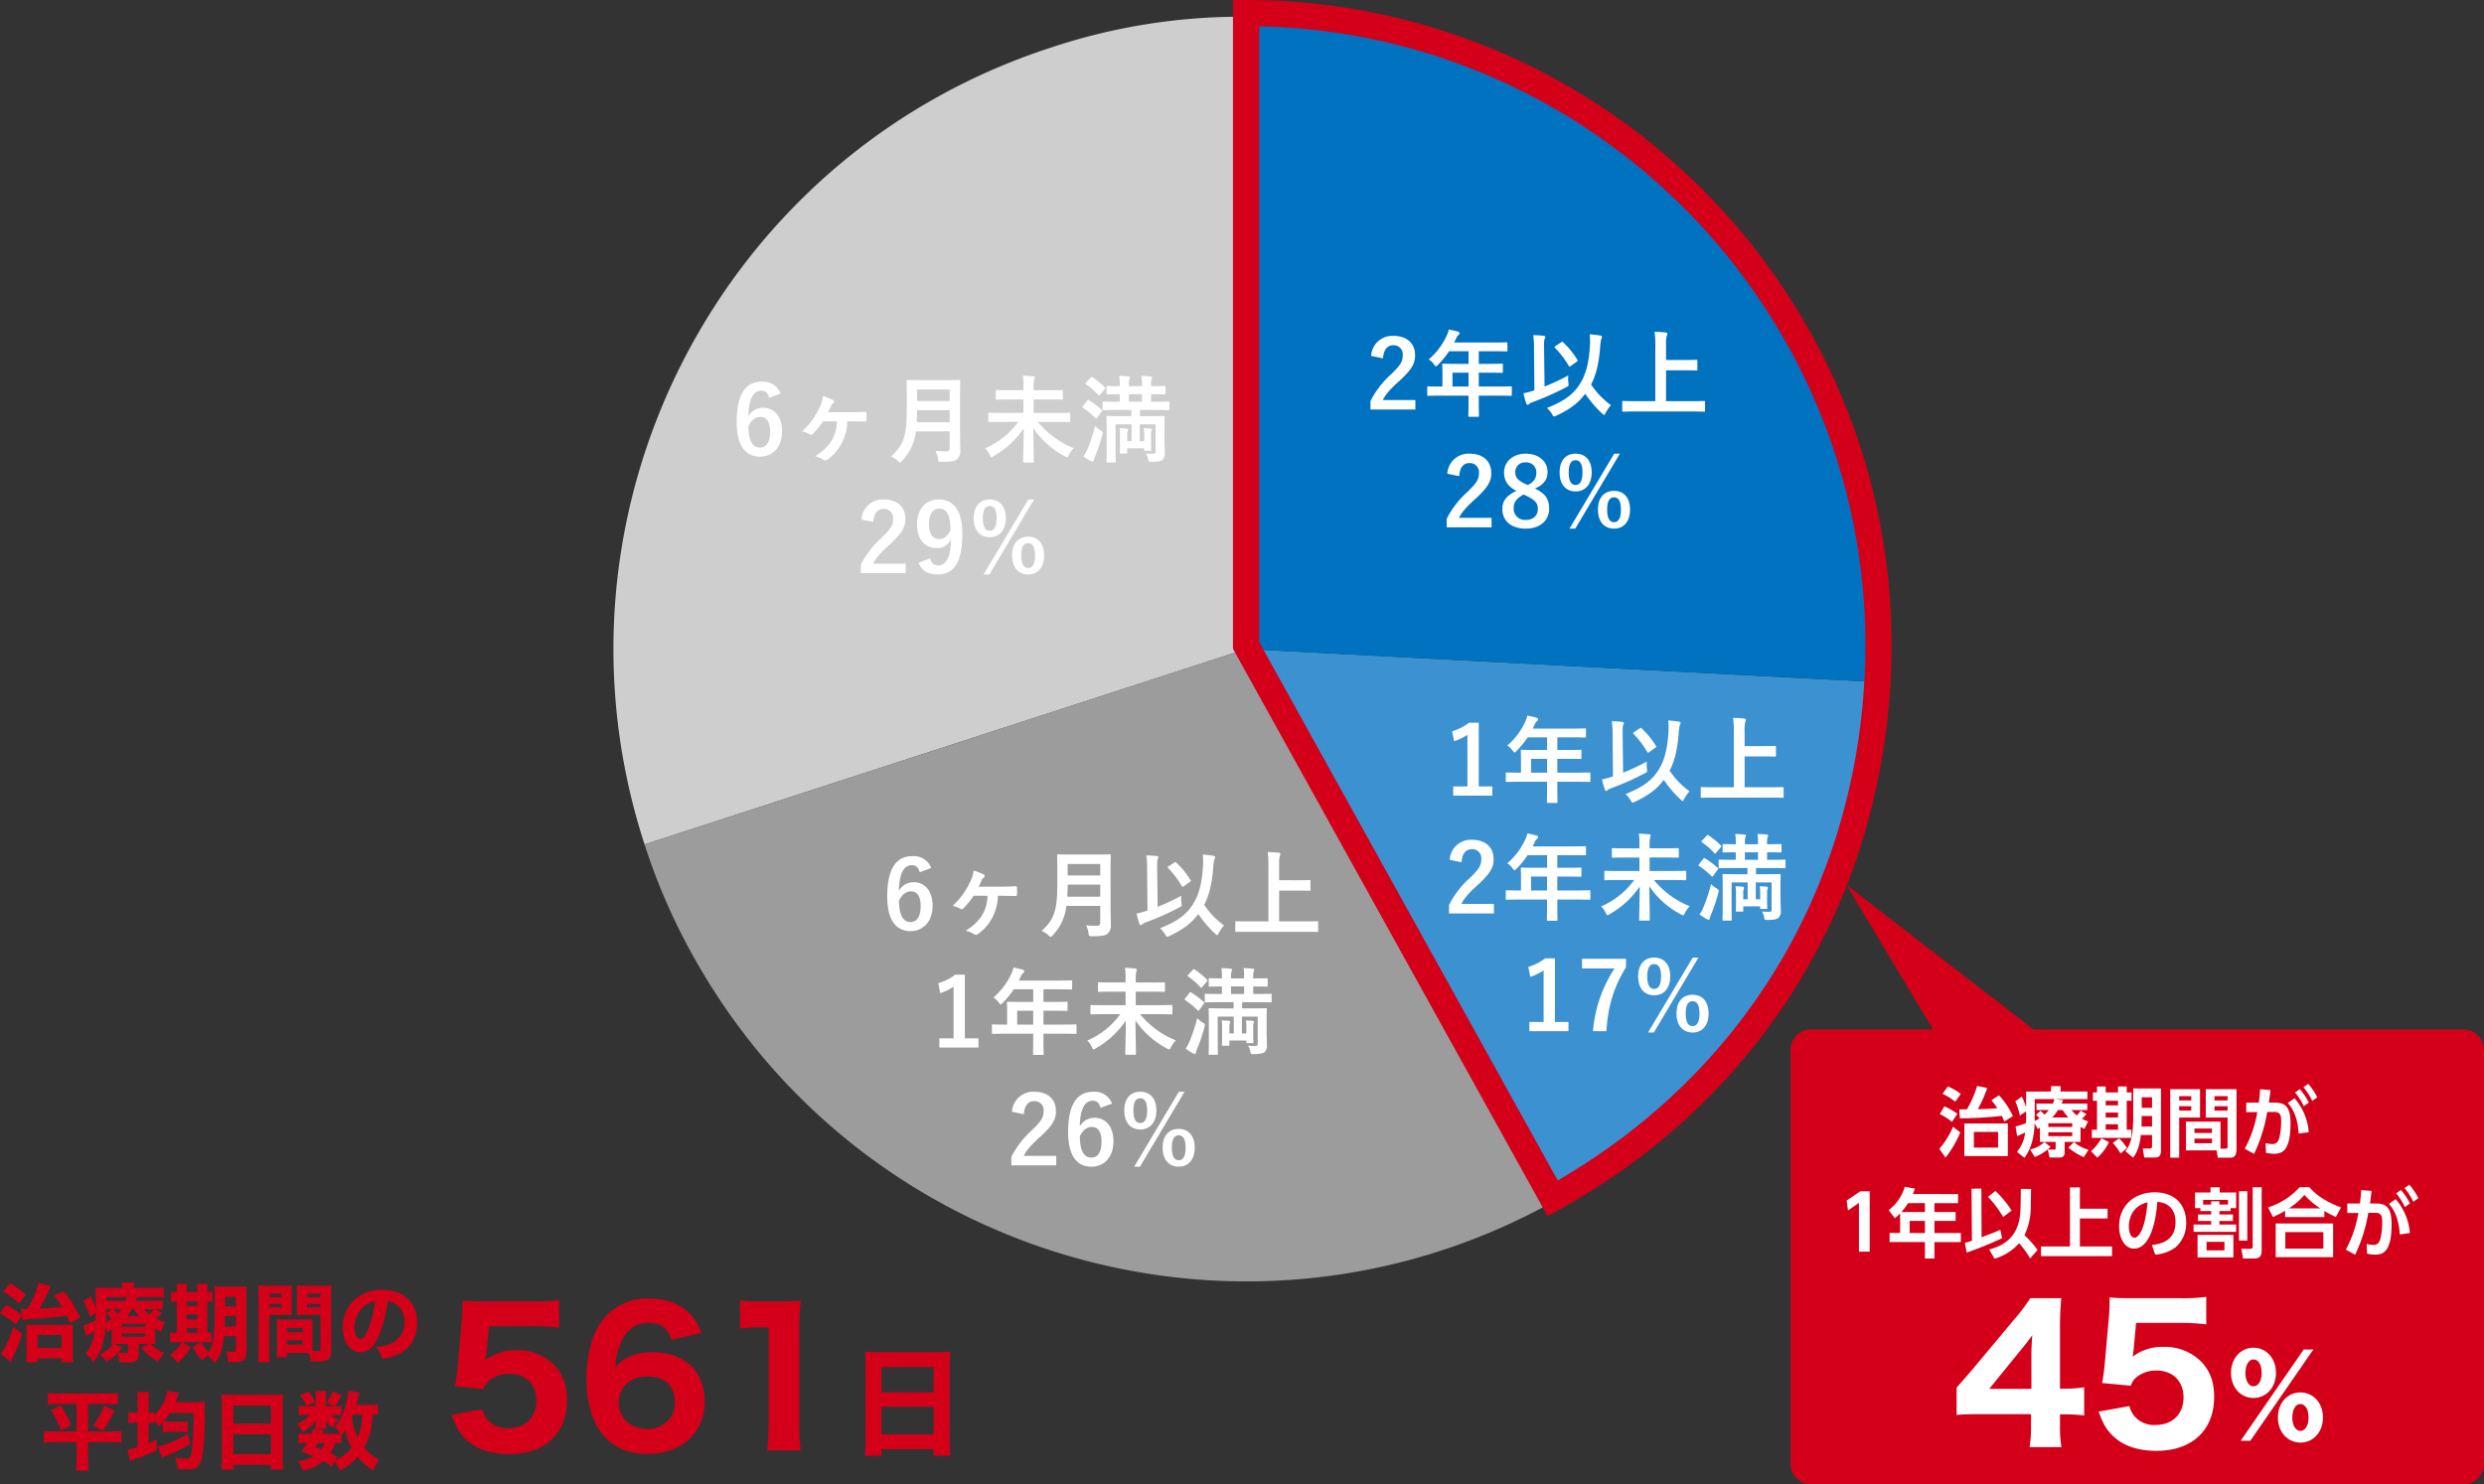 <svg xmlns="http://www.w3.org/2000/svg" width="758.93" height="453.597" viewBox="0 0 758.93 453.597"><rect x="0" y="0" width="758.93" height="453.597" fill="#333333" stroke="none"/><g transform="translate(-7827.936 -16159.905)"><g transform="translate(8015.354 16165.024)"><path d="M299.048,385.485,115.273,445.2C82.3,343.7,137.839,234.681,239.336,201.7a183.683,183.683,0,0,1,59.712-9.457Z" transform="translate(-105.764 -192.245)" fill="#cecece"/></g><g transform="translate(8024.863 16358.265)"><path d="M294.475,292.554l93.681,169c-93.34,51.737-210.947,18.012-262.686-75.326a186.741,186.741,0,0,1-14.77-33.965Z" transform="translate(-110.7 -292.554)" fill="#9c9c9c"/></g><g transform="translate(8208.638 16358.265)"><path d="M206.1,292.554l192.966,10.11c-3.574,68.208-39.55,125.779-99.285,158.893Z" transform="translate(-206.096 -292.554)" fill="#3c91d0"/></g><g transform="translate(8208.638 16165.024)"><path d="M206.1,385.485V192.245c106.717,0,193.23,86.515,193.23,193.24,0,4.267-.04,5.847-.264,10.11Z" transform="translate(-206.096 -192.245)" fill="#0072bf"/></g><path d="M6.236,183.14A6.236,6.236,0,0,1,0,176.9V50.4a6.236,6.236,0,0,1,6.236-6.236h37.3L17.073,0,74.261,44.165H205.63a6.236,6.236,0,0,1,6.236,6.236V176.9a6.236,6.236,0,0,1-6.236,6.236Z" transform="translate(8375 16430.361)" fill="#d40019"/><path d="M316.047,381.09a25.959,25.959,0,0,0,4.2-6.746l2.2,1.73a32.286,32.286,0,0,1-4.506,7.694Zm3.859-8.249a18.619,18.619,0,0,0-3.7-2.381l1.394-2.36a21.813,21.813,0,0,1,3.972,2.264Zm1.015-6.147a17.8,17.8,0,0,0-3.882-2.425l1.6-2.264a17.867,17.867,0,0,1,3.949,2.287Zm13.356-1.986a24.2,24.2,0,0,1,4.25,6.377l-2.61,1.641c-.231-.53-.37-.853-.786-1.711a120.439,120.439,0,0,1-12.8.74l-.185-2.726c.462,0,.668,0,2.356-.025a34.783,34.783,0,0,0,3.1-7.138l3.075.624a36.488,36.488,0,0,1-2.888,6.469c3.05-.069,3.926-.118,5.984-.279a24.563,24.563,0,0,0-1.8-2.447Zm2.7,18.6H323.7V373.35H336.98Zm-2.977-7.4h-7.4v4.807H334Z" transform="translate(8104.406 16129.924)" fill="#fff"/><path d="M335.627,374.564c-.162.116-.349.185-.672.416l-.946-1.709c-.092,2.264-.347,6.793-3.119,10.534l-2.29-1.825a11.063,11.063,0,0,0,2.5-5.939,21.493,21.493,0,0,1-2.448,1.11l-.462-2.934a29.863,29.863,0,0,0,3.165-.994c.046-.784.046-1.431.046-2.287V369.6l-1.919,1.293a20.109,20.109,0,0,0-1.385-4.344l1.963-1.453a16.913,16.913,0,0,1,1.341,3.3v-4.853H339V361.9h2.932v1.641h8.2v2.31h-9.8l2.358.324c-.21.532-.3.742-.441,1.04h7.835V369.2h-4.806a8.97,8.97,0,0,0,1.639,1.641,10.633,10.633,0,0,0,1.156-1.456l1.757,1.038a19.2,19.2,0,0,1-1.341,1.456,7.942,7.942,0,0,0,1.871.763l-1.154,2.312c-.486-.233-.626-.3-1.179-.6v4.575h-4.851v3.26c0,1.524-1.2,1.524-1.711,1.524h-2.888l-.555-2.427h1.986c.393,0,.416-.091.416-.391V378.93h-4.8Zm3.234,5.914a14.788,14.788,0,0,1-4.83,3.075l-1.41-2.289a9.286,9.286,0,0,0,4.392-2.31Zm-3.073-11.021a9.62,9.62,0,0,1,1.225,1.133,10.892,10.892,0,0,0,1.316-1.385h-3.766v-1.988h5.015a9.369,9.369,0,0,0,.485-1.364h-6.032v6.7a12.785,12.785,0,0,0,1.478-.832,8.964,8.964,0,0,0-1.085-1.038Zm2.4,3.766v1.133h7.3v-1.133Zm0,2.774v1.177h7.3V376Zm6.145-4.529a12.629,12.629,0,0,1-1.757-2.264h-1.431a17.372,17.372,0,0,1-1.757,2.264Zm4.691,12.129a18.874,18.874,0,0,1-4.714-2.932l1.732-1.687a11,11,0,0,0,4.437,2.356Z" transform="translate(8115.567 16129.957)" fill="#fff"/><path d="M345.583,378.953a14.23,14.23,0,0,1-3.558,4.76l-1.919-1.986a15.129,15.129,0,0,0,3.167-3.928Zm-3.651-17h2.659v1.824h3.766V361.95h2.657v1.824h1.478v2.543h-1.478v8.848h1.431v2.495H340.36v-2.495h1.572v-8.848h-1.248v-2.543h1.248Zm2.659,4.367v1.408h3.766V366.32Zm0,3.6v1.5h3.766v-1.5Zm0,3.581v1.664h3.766V373.5Zm4.065,4.321a13.668,13.668,0,0,1,2.427,2.934l-1.942,1.688a18.666,18.666,0,0,0-2.381-3.258Zm12.822-15.271V381.7c0,1.894-1.2,1.965-2.079,1.965h-3.026l-.462-2.751h2.125c.624,0,.717-.324.717-.761v-3.375H355.31c-.391,4.392-1.824,6.217-2.356,6.908l-2.335-1.94c1.664-2.312,2.381-4.5,2.381-11.021v-8.178Zm-5.889,8.434c-.025,1.221-.025,1.847-.048,3.209h3.211v-3.209Zm0-5.731v3.211h3.163v-3.211Z" transform="translate(8126.695 16130.002)" fill="#fff"/><path d="M352.67,362.382h9.1v8.665H355.4v12.266h-2.73Zm2.728,2.125v1.318h3.7v-1.318Zm0,3.073v1.341h3.7V367.58Zm12.636,12.984h1.574c.553,0,.578-.345.578-.669v-8.848h-6.654v-8.665h9.38V381c0,.83-.231,2.31-1.757,2.31H367.2l-.37-2.239h-9.357v-8.783H368.03Zm-7.97-6.168v1.362h5.361V374.4Zm0,3.075V378.9h5.361v-1.43Zm6.122-12.963v1.318h4v-1.318Zm0,3.073v1.341h4V367.58Z" transform="translate(8138.335 16130.401)" fill="#fff"/><path d="M364.49,381.378a36.677,36.677,0,0,0,3.836-11.206l-3.394.023v-2.911h3.859c.16-1.179.252-2.009.391-4.113l3.188.254c-.139,1.085-.3,2.4-.509,3.859h1.847c3.329,0,4.76,1.5,4.76,6.352,0,8.413-2.633,9.266-4.966,9.266a11.4,11.4,0,0,1-2.52-.279l-.137-2.978a10.018,10.018,0,0,0,2.032.3c1.154,0,1.826-.578,2.173-1.9a21.292,21.292,0,0,0,.555-4.945c0-1.616-.025-3-2.2-2.98l-2.055.023a48.05,48.05,0,0,1-4.021,12.8Zm16.475-4.645c-.37-6.055-2.541-8.457-3.329-9.334l2.057-1.456a17.747,17.747,0,0,1,4.344,10.374Zm.347-13.585a19.9,19.9,0,0,1,2.747,4.113l-1.545,1.108a18.017,18.017,0,0,0-2.658-4.182Zm2.564-1.618a20.482,20.482,0,0,1,2.772,4.113l-1.549,1.11a18.486,18.486,0,0,0-2.68-4.184Z" transform="translate(8149.285 16129.612)" fill="#fff"/><path d="M305.505,378.585h2.888v18.438h-3.281V382.1l-3.352,2.333-.414-3.026Z" transform="translate(8090.786 16145.412)" fill="#fff"/><path d="M329.218,380.094v2.772h-7.211v2.728h6.471v2.7h-6.471v3.7h8.064v2.774h-8.064V399.8H319.1v-5.034H308.306v-2.774h3.211v-5.985a16.953,16.953,0,0,1-1.593,1.478l-1.919-2.493a13.7,13.7,0,0,0,4.945-7.139l3.073.576c-.208.6-.324.95-.624,1.664Zm-15.273,2.772a19.841,19.841,0,0,1-2.034,2.728H319.1v-2.728ZM319.1,388.3h-4.668V392H319.1Z" transform="translate(8096.956 16144.735)" fill="#fff"/><path d="M320.1,394.754c.6-.162.948-.252,2.15-.647l-.116-15.92,3-.044.069,14.88c3.9-1.478,4.344-1.639,5.729-2.287l.532,2.585a114.569,114.569,0,0,1-10.811,4.39Zm9.334-15.874a32.1,32.1,0,0,1,4.947,5.985l-2.589,1.963a34.466,34.466,0,0,0-4.621-6.168Zm10.792,4.552a20.007,20.007,0,0,1-1.919,8.966,32.538,32.538,0,0,1,4,4.5l-2.289,2.61a27.157,27.157,0,0,0-3.35-4.666,15.885,15.885,0,0,1-7.507,4.735l-1.641-2.816c9.336-2.335,9.542-9.634,9.611-13.68l.069-4.828,3.121.023Z" transform="translate(8108.162 16145.003)" fill="#fff"/><path d="M344.051,377.962v6.517h8.455v2.98h-8.455v8.548h9.819v2.957h-21.7v-2.957h8.85V377.962Z" transform="translate(8119.346 16144.836)" fill="#fff"/><path d="M354.586,394.823c2.909-.279,7.209-1.387,7.209-7,0-3.6-1.942-5.914-5.569-6.167-.393,6.3-2.335,14.279-7.093,14.279-2.934,0-4.573-3.3-4.573-6.771,0-6.654,4.988-10.42,10.836-10.42,6.883,0,9.655,4.483,9.655,9.218a9.616,9.616,0,0,1-3.188,7.534,11.633,11.633,0,0,1-6.284,2.287Zm-7.049-5.591c0,1.085.347,3.371,1.734,3.371,1.225,0,3.258-2.424,3.974-10.788C349.708,382.577,347.537,385.42,347.537,389.232Z" transform="translate(8130.82 16145.558)" fill="#fff"/><path d="M367.664,385.216H364.27v1.038h4.13v1.988h-4.134v1.087h5.105v2.242h-13v-2.242h5.359v-1.087h-4v-1.988h4v-1.038h-3.281v-.9h-1.618v-4.781h4.716v-1.6h2.818v1.6h5.013v4.781h-1.711Zm.879,7.276v6.885H357.59v-6.885ZM366.9,383.23V381.8h-7.6v1.435h2.425v-.994h2.543v.994Zm-1.086,11.389h-5.475v2.61h5.475Zm6.978-15.458v15.067h-2.541V379.161Zm4.39,17.954c0,1.339-.185,2.608-2.289,2.608H371.5l-.555-2.98h2.816c.578,0,.672-.206.672-.692V377.938h2.749Z" transform="translate(8141.76 16144.813)" fill="#fff"/><path d="M388.9,387.028a29.654,29.654,0,0,1-3.512-1.847v1.871H373.4v-1.917a29.283,29.283,0,0,1-3.7,1.894l-1.526-2.911a22.2,22.2,0,0,0,9.68-6.192h2.957c1.431,1.618,3.766,3.951,9.682,6.192Zm-.832,1.988V399.3H370.531V389.017Zm-2.98,2.633H373.465v5.038h11.622Zm-.9-7.232a23.789,23.789,0,0,1-4.9-4.136,20.7,20.7,0,0,1-4.781,4.136Z" transform="translate(8152.699 16144.803)" fill="#fff"/><path d="M380.522,397.378a36.745,36.745,0,0,0,3.837-11.206l-3.4.023v-2.911h3.859c.162-1.179.254-2.009.391-4.113l3.188.254c-.139,1.085-.3,2.4-.507,3.859h1.847c3.327,0,4.758,1.5,4.758,6.351,0,8.413-2.633,9.266-4.966,9.266a11.383,11.383,0,0,1-2.518-.279l-.139-2.978a10.018,10.018,0,0,0,2.032.3c1.156,0,1.826-.578,2.173-1.9a21.181,21.181,0,0,0,.553-4.945c0-1.616-.023-3-2.194-2.98l-2.056.023a48.049,48.049,0,0,1-4.021,12.8ZM397,392.734c-.37-6.055-2.541-8.457-3.327-9.334l2.056-1.456a17.747,17.747,0,0,1,4.344,10.374Zm.347-13.585a19.912,19.912,0,0,1,2.749,4.113l-1.547,1.108a17.951,17.951,0,0,0-2.659-4.182Zm2.564-1.618a20.476,20.476,0,0,1,2.772,4.113l-1.547,1.11a18.5,18.5,0,0,0-2.682-4.184Z" transform="translate(8164.138 16144.436)" fill="#fff"/><path d="M202.1,187.664h4c108.749,0,197.226,88.481,197.23,197.238,0,4.355-.042,5.968-.269,10.319-3.636,69.383-40.573,128.5-101.34,162.183l-3.5,1.939L202.1,385.94Zm99.221,360.769c56.229-32.625,90.332-88.4,93.75-153.63.218-4.174.258-5.722.258-9.9,0-103.009-82.732-187.059-185.23-189.2V383.871Z" transform="translate(8002.543 15972.241)" fill="#d40019"/><path d="M-47.517-15.573c.174-2.639,1.305-4,3.132-4a2.762,2.762,0,0,1,2.9,3.074c0,1.827-.638,2.987-3.538,5.771a28.005,28.005,0,0,0-6.322,8.207V.058h13.717v-2.9h-9.947c.9-1.8,2.349-3.422,5.394-6.148,3.393-3.161,4.466-5.017,4.466-7.482,0-3.828-2.639-5.974-6.612-5.974a6.482,6.482,0,0,0-6.815,6.119Zm26.129,11.4v1.421c0,3.045-.058,4.553-.058,4.727,0,.29.029.319.348.319h2.581c.29,0,.319-.029.319-.319,0-.145-.058-1.682-.058-4.727V-4.176h6.148c2.552,0,3.451.058,3.625.058.29,0,.319-.029.319-.319V-6.728c0-.261-.029-.29-.319-.29-.174,0-1.073.058-3.625.058h-6.148v-4.234h3.1c2.842,0,3.8.058,3.973.058.261,0,.29-.029.29-.319V-13.63c0-.29-.029-.319-.29-.319-.174,0-1.131.058-3.973.058h-3.1v-3.857h4.466c2.813,0,3.8.058,3.973.058.29,0,.319-.029.319-.319v-2.146c0-.29-.029-.319-.319-.319-.174,0-1.16.058-3.973.058H-25.766l.58-1.247a2.829,2.829,0,0,1,.725-1.044c.2-.2.348-.319.348-.551s-.174-.377-.522-.493c-.783-.232-1.74-.435-2.784-.638a9.3,9.3,0,0,1-.754,2.117,21.324,21.324,0,0,1-5.365,7.018,5.81,5.81,0,0,1,1.624,1.566c.29.377.435.551.58.551s.319-.145.609-.464a26.56,26.56,0,0,0,3.393-4.147h5.945v3.857H-25.1c-2.813,0-3.8-.058-3.973-.058-.319,0-.348.029-.348.319,0,.174.058.957.058,2.61v4.06h-.7c-2.552,0-3.451-.058-3.625-.058-.29,0-.319.029-.319.29v2.291c0,.29.029.319.319.319.174,0,1.073-.058,3.625-.058Zm-4.9-2.784v-4.234h4.9V-6.96ZM2.566-.406A7.09,7.09,0,0,1,4.132,1.508c.29.493.377.667.609.667a2.316,2.316,0,0,0,.7-.232c4.408-2.059,6.9-4.089,8.816-6.7a35.259,35.259,0,0,0,5.162,6.032c.319.29.493.435.609.435.145,0,.261-.2.464-.609a14.284,14.284,0,0,1,1.624-2.378A24.317,24.317,0,0,1,16.052-7.6c1.421-2.581,2.378-6.293,2.755-11.194a14.413,14.413,0,0,1,.348-2.639,1.649,1.649,0,0,0,.232-.7c0-.232-.145-.348-.435-.406-.87-.145-2.088-.29-3.335-.377a19.1,19.1,0,0,1,.029,4.118c-.29,4.727-1.276,8.236-2.842,10.759C10.744-4.582,7.815-2.494,2.566-.406ZM1.7-18.328c-.029-2.088,0-2.842.174-3.19a1.515,1.515,0,0,0,.2-.609c0-.174-.2-.319-.493-.348-.957-.116-2.146-.174-3.19-.2a29.991,29.991,0,0,1,.232,4.408L-1.262-5.8l-.58.174A23.81,23.81,0,0,1-4.6-4.9a26.1,26.1,0,0,0,.87,3.132c.087.261.232.406.406.406A.6.6,0,0,0-2.915-1.6a2.11,2.11,0,0,1,.841-.493A86.364,86.364,0,0,0,8.453-6.757c.812-.435.812-.435.667-1.392a9.378,9.378,0,0,1-.029-2.2A68.927,68.927,0,0,1,1.841-6.96Zm3.48-1.015c-.319.2-.377.319-.145.551A28.04,28.04,0,0,1,9.149-13.4c.116.2.2.319.348.319a.638.638,0,0,0,.348-.174L11.7-14.587c.29-.174.348-.29.174-.551a25.927,25.927,0,0,0-4.35-5.336c-.116-.116-.174-.174-.261-.174a.726.726,0,0,0-.319.145ZM46.879.667c2.61,0,3.509.058,3.683.058.29,0,.319-.029.319-.319V-2.233c0-.29-.029-.319-.319-.319-.174,0-1.073.058-3.683.058H38.962v-9.425h5.684c2.523,0,3.393.058,3.567.058.29,0,.319-.029.319-.319v-2.639c0-.29-.029-.319-.319-.319-.174,0-1.044.058-3.567.058H38.962v-4.582a10.214,10.214,0,0,1,.2-2.784,1.961,1.961,0,0,0,.2-.667c0-.174-.232-.348-.522-.377-.986-.116-2.291-.174-3.393-.2a30.265,30.265,0,0,1,.232,4.843V-2.494H29.566c-2.61,0-3.509-.058-3.683-.058-.29,0-.319.029-.319.319V.406c0,.29.029.319.319.319.174,0,1.073-.058,3.683-.058Zm-71.123,19.76c.174-2.639,1.305-4,3.132-4a2.762,2.762,0,0,1,2.9,3.074c0,1.827-.638,2.987-3.538,5.771a28.005,28.005,0,0,0-6.322,8.207v2.581h13.717v-2.9H-24.3c.9-1.8,2.349-3.422,5.394-6.148,3.393-3.161,4.466-5.017,4.466-7.482,0-3.828-2.639-5.974-6.612-5.974a6.482,6.482,0,0,0-6.815,6.119ZM-1.131,24.2c2.61-1.073,3.886-2.668,3.886-5.046,0-3.277-2.755-5.6-6.67-5.6-3.973,0-6.612,2.523-6.612,5.713,0,2.465,1.015,4.234,3.77,5.655-2.958,1.45-4.292,2.958-4.292,5.51,0,3.741,2.784,6.032,7.163,6.032,4.321,0,7.134-2.465,7.134-6.148C3.248,27.445,2.059,25.7-1.131,24.2Zm-2.958-1.421C-6.38,21.7-7.1,20.746-7.1,19.238a2.91,2.91,0,0,1,3.19-3.016A3.016,3.016,0,0,1-.667,19.3c0,1.711-.667,2.842-2.61,3.857Zm.377,3.654c2.668,1.276,3.509,2.262,3.509,4C-.2,32.52-1.624,33.8-3.915,33.8A3.418,3.418,0,0,1-7.6,30.2c0-1.856.986-3.045,3.045-4.176ZM11.31,13.554c-2.9,0-4.872,2-4.872,5.742,0,3.712,1.972,5.8,4.872,5.8,2.929,0,4.93-2.088,4.93-5.829S14.239,13.554,11.31,13.554Zm0,2c1.421,0,2.117,1.247,2.117,3.741,0,2.523-.725,3.828-2.117,3.828S9.222,21.819,9.222,19.3Q9.222,15.555,11.31,15.555Zm13.543-2h-1.74L9.454,36.464h1.769ZM23.084,24.922c-2.958,0-4.93,2-4.93,5.713,0,3.741,1.972,5.829,4.93,5.829,2.871,0,4.872-2.088,4.872-5.829S25.955,24.922,23.084,24.922Zm0,1.972c1.392,0,2.088,1.276,2.088,3.77,0,2.523-.725,3.828-2.088,3.828-1.421,0-2.117-1.305-2.117-3.828C20.967,28.17,21.663,26.894,23.084,26.894Z" transform="translate(8298 16285)" fill="#fff"/><path d="M-42.268-22.214h-2.958a16.345,16.345,0,0,1-5.162,2.61l.58,3.045a16.263,16.263,0,0,0,4.089-1.972V-2.755h-4.35V.058h11.948V-2.755h-4.147Zm20.88,18.038v1.421c0,3.045-.058,4.553-.058,4.727,0,.29.029.319.348.319h2.581c.29,0,.319-.029.319-.319,0-.145-.058-1.682-.058-4.727V-4.176h6.148c2.552,0,3.451.058,3.625.058.29,0,.319-.029.319-.319V-6.728c0-.261-.029-.29-.319-.29-.174,0-1.073.058-3.625.058h-6.148v-4.234h3.1c2.842,0,3.8.058,3.973.058.261,0,.29-.029.29-.319V-13.63c0-.29-.029-.319-.29-.319-.174,0-1.131.058-3.973.058h-3.1v-3.857h4.466c2.813,0,3.8.058,3.973.058.29,0,.319-.029.319-.319v-2.146c0-.29-.029-.319-.319-.319-.174,0-1.16.058-3.973.058H-25.766l.58-1.247a2.829,2.829,0,0,1,.725-1.044c.2-.2.348-.319.348-.551s-.174-.377-.522-.493c-.783-.232-1.74-.435-2.784-.638a9.3,9.3,0,0,1-.754,2.117,21.324,21.324,0,0,1-5.365,7.018,5.81,5.81,0,0,1,1.624,1.566c.29.377.435.551.58.551s.319-.145.609-.464a26.56,26.56,0,0,0,3.393-4.147h5.945v3.857H-25.1c-2.813,0-3.8-.058-3.973-.058-.319,0-.348.029-.348.319,0,.174.058.957.058,2.61v4.06h-.7c-2.552,0-3.451-.058-3.625-.058-.29,0-.319.029-.319.29v2.291c0,.29.029.319.319.319.174,0,1.073-.058,3.625-.058Zm-4.9-2.784v-4.234h4.9V-6.96ZM2.566-.406A7.09,7.09,0,0,1,4.132,1.508c.29.493.377.667.609.667a2.316,2.316,0,0,0,.7-.232c4.408-2.059,6.9-4.089,8.816-6.7a35.259,35.259,0,0,0,5.162,6.032c.319.29.493.435.609.435.145,0,.261-.2.464-.609a14.284,14.284,0,0,1,1.624-2.378A24.317,24.317,0,0,1,16.052-7.6c1.421-2.581,2.378-6.293,2.755-11.194a14.413,14.413,0,0,1,.348-2.639,1.649,1.649,0,0,0,.232-.7c0-.232-.145-.348-.435-.406-.87-.145-2.088-.29-3.335-.377a19.1,19.1,0,0,1,.029,4.118c-.29,4.727-1.276,8.236-2.842,10.759C10.744-4.582,7.815-2.494,2.566-.406ZM1.7-18.328c-.029-2.088,0-2.842.174-3.19a1.515,1.515,0,0,0,.2-.609c0-.174-.2-.319-.493-.348-.957-.116-2.146-.174-3.19-.2a29.991,29.991,0,0,1,.232,4.408L-1.262-5.8l-.58.174A23.81,23.81,0,0,1-4.6-4.9a26.1,26.1,0,0,0,.87,3.132c.087.261.232.406.406.406A.6.6,0,0,0-2.915-1.6a2.11,2.11,0,0,1,.841-.493A86.364,86.364,0,0,0,8.453-6.757c.812-.435.812-.435.667-1.392a9.378,9.378,0,0,1-.029-2.2A68.927,68.927,0,0,1,1.841-6.96Zm3.48-1.015c-.319.2-.377.319-.145.551A28.04,28.04,0,0,1,9.149-13.4c.116.2.2.319.348.319a.638.638,0,0,0,.348-.174L11.7-14.587c.29-.174.348-.29.174-.551a25.927,25.927,0,0,0-4.35-5.336c-.116-.116-.174-.174-.261-.174a.726.726,0,0,0-.319.145ZM46.879.667c2.61,0,3.509.058,3.683.058.29,0,.319-.029.319-.319V-2.233c0-.29-.029-.319-.319-.319-.174,0-1.073.058-3.683.058H38.962v-9.425h5.684c2.523,0,3.393.058,3.567.058.29,0,.319-.029.319-.319v-2.639c0-.29-.029-.319-.319-.319-.174,0-1.044.058-3.567.058H38.962v-4.582a10.214,10.214,0,0,1,.2-2.784,1.961,1.961,0,0,0,.2-.667c0-.174-.232-.348-.522-.377-.986-.116-2.291-.174-3.393-.2a30.265,30.265,0,0,1,.232,4.843V-2.494H29.566c-2.61,0-3.509-.058-3.683-.058-.29,0-.319.029-.319.319V.406c0,.29.029.319.319.319.174,0,1.073-.058,3.683-.058Zm-94.4,19.76c.174-2.639,1.305-4,3.132-4a2.762,2.762,0,0,1,2.9,3.074c0,1.827-.638,2.987-3.538,5.771a28.005,28.005,0,0,0-6.322,8.207v2.581h13.717v-2.9h-9.947c.9-1.8,2.349-3.422,5.394-6.148,3.393-3.161,4.466-5.017,4.466-7.482,0-3.828-2.639-5.974-6.612-5.974a6.482,6.482,0,0,0-6.815,6.119Zm26.129,11.4v1.421c0,3.045-.058,4.553-.058,4.727,0,.29.029.319.348.319h2.581c.29,0,.319-.029.319-.319,0-.145-.058-1.682-.058-4.727V31.824h6.148c2.552,0,3.451.058,3.625.058.29,0,.319-.029.319-.319V29.272c0-.261-.029-.29-.319-.29-.174,0-1.073.058-3.625.058h-6.148V24.806h3.1c2.842,0,3.8.058,3.973.058.261,0,.29-.029.29-.319V22.37c0-.29-.029-.319-.29-.319-.174,0-1.131.058-3.973.058h-3.1V18.252h4.466c2.813,0,3.8.058,3.973.058.29,0,.319-.029.319-.319V15.845c0-.29-.029-.319-.319-.319-.174,0-1.16.058-3.973.058H-25.766l.58-1.247a2.829,2.829,0,0,1,.725-1.044c.2-.2.348-.319.348-.551s-.174-.377-.522-.493c-.783-.232-1.74-.435-2.784-.638a9.3,9.3,0,0,1-.754,2.117,21.324,21.324,0,0,1-5.365,7.018,5.81,5.81,0,0,1,1.624,1.566c.29.377.435.551.58.551s.319-.145.609-.464a26.56,26.56,0,0,0,3.393-4.147h5.945v3.857H-25.1c-2.813,0-3.8-.058-3.973-.058-.319,0-.348.029-.348.319,0,.174.058.957.058,2.61v4.06h-.7c-2.552,0-3.451-.058-3.625-.058-.29,0-.319.029-.319.29v2.291c0,.29.029.319.319.319.174,0,1.073-.058,3.625-.058Zm-4.9-2.784V24.806h4.9V29.04ZM5.234,25.85A24.532,24.532,0,0,1-4.858,33.912a7.06,7.06,0,0,1,1.392,2c.232.493.348.7.522.7a1.605,1.605,0,0,0,.667-.319,27.48,27.48,0,0,0,9.193-8.468c-.029,4.263-.174,8.787-.174,10.121,0,.29.029.319.319.319h2.61c.29,0,.319-.029.319-.319,0-1.421-.087-5.887-.145-10.179A26.311,26.311,0,0,0,19.5,36.348a2.167,2.167,0,0,0,.7.29c.174,0,.29-.174.493-.667A8.2,8.2,0,0,1,22.2,33.854a26.865,26.865,0,0,1-10.933-8h5.8c2.639,0,3.538.058,3.712.058.319,0,.348-.029.348-.319V23.356c0-.29-.029-.319-.348-.319-.174,0-1.073.058-3.712.058H9.932V18.977h4.64c2.813,0,3.828.058,4,.058.261,0,.29-.029.29-.319V16.425c0-.29-.029-.319-.29-.319-.174,0-1.189.058-4,.058H9.932V15.091a10.126,10.126,0,0,1,.145-2.117,4.716,4.716,0,0,0,.2-.754c0-.145-.174-.29-.464-.319-.986-.116-2.117-.174-3.19-.2a16.911,16.911,0,0,1,.2,3.451v1.015H2.682c-2.813,0-3.828-.058-4-.058-.261,0-.29.029-.29.319v2.291c0,.29.029.319.29.319.174,0,1.189-.058,4-.058H6.829V23.1H.13c-2.61,0-3.538-.058-3.712-.058-.29,0-.319.029-.319.319v2.233c0,.29.029.319.319.319.174,0,1.1-.058,3.712-.058Zm34.6-3.654v1.885H36.555c-2.813,0-3.828-.058-4.031-.058-.29,0-.319.029-.319.319,0,.2.058,1.131.058,3.567v6.844c0,2.117-.058,3.016-.058,3.19,0,.29.029.319.319.319h2.2c.29,0,.319-.029.319-.319,0-.145-.058-1.131-.058-3.19V26.6h4.9v5.133H38.556V29.765a2.963,2.963,0,0,1,.145-1.131,1.393,1.393,0,0,0,.116-.435c0-.116-.116-.261-.348-.29a19.03,19.03,0,0,0-2.291-.145,13.187,13.187,0,0,1,.145,2.2v3.074c0,1.421-.058,1.972-.058,2.146,0,.29.029.319.348.319h1.595c.319,0,.348-.029.348-.319V33.912h5.162v.435c0,.319.029.348.319.348h1.537c.29,0,.319-.029.319-.348,0-.174-.058-.609-.058-1.943V29.765a2.632,2.632,0,0,1,.174-1.218A.772.772,0,0,0,46.1,28.2c0-.145-.145-.261-.319-.29a16.519,16.519,0,0,0-2.2-.145,13.4,13.4,0,0,1,.145,2.2v1.769H42.383V26.6H47.2v8.207c0,.551-.145.754-.725.754-.609,0-1.276,0-2.233-.087a4.578,4.578,0,0,1,.667,1.653c.174.957.2.928,1.073.928,1.972-.029,2.784-.174,3.364-.667a2.905,2.905,0,0,0,.667-2.349c0-.9-.087-2.465-.087-3.77V28.141c0-2.494.058-3.625.058-3.8,0-.29-.029-.319-.319-.319-.2,0-1.189.058-4,.058H42.442V22.2h4.7c2.842,0,3.828.058,3.973.058.319,0,.348-.029.348-.319v-2c0-.29-.029-.319-.348-.319-.145,0-1.131.058-3.973.058H45.835V17.382h.116c2.813,0,3.8.058,3.973.058.29,0,.319-.029.319-.319V15.149c0-.261-.029-.29-.319-.29-.174,0-1.16.058-3.973.058h-.116v-.551a4.811,4.811,0,0,1,.174-1.653,1.177,1.177,0,0,0,.145-.493c0-.116-.145-.232-.406-.261-.783-.087-1.972-.145-2.871-.174a14.144,14.144,0,0,1,.174,2.668v.464h-4v-.551a4.811,4.811,0,0,1,.174-1.653,1.177,1.177,0,0,0,.145-.493c0-.116-.145-.232-.406-.261-.812-.087-2-.145-2.871-.174a14.143,14.143,0,0,1,.174,2.668v.464c-2.61,0-3.538-.058-3.712-.058-.29,0-.319.029-.319.29v1.972c0,.29.029.319.319.319.174,0,1.1-.058,3.712-.058v2.291h-.928c-2.842,0-3.828-.058-4-.058-.29,0-.319.029-.319.319v2c0,.29.029.319.319.319.174,0,1.16-.058,4-.058Zm-.783-2.523V17.382h4v2.291Zm-10.324,7.4a50.987,50.987,0,0,1-2.349,7.1,11.937,11.937,0,0,1-1.189,2.2,16.929,16.929,0,0,0,2.32,1.479,1.181,1.181,0,0,0,.522.145c.145,0,.261-.145.29-.377a4.736,4.736,0,0,1,.377-1.16,50.848,50.848,0,0,0,2.233-6.641c.232-.87.232-.928-.551-1.421A6.745,6.745,0,0,1,28.725,27.068Zm-3.683-6.061a.875.875,0,0,0-.2.319c0,.087.087.145.2.232a22.993,22.993,0,0,1,3.77,3.1c.116.087.174.145.261.145s.174-.087.319-.29l1.334-1.8c.116-.174.174-.261.174-.348,0-.058-.058-.145-.174-.232a25.312,25.312,0,0,0-3.857-2.9c-.261-.145-.319-.145-.551.145Zm.928-7.221c-.145.145-.232.261-.232.319,0,.087.087.145.2.232a20.026,20.026,0,0,1,3.77,3.306c.232.232.261.232.58-.145l1.363-1.624c.29-.348.261-.377.058-.58a24.106,24.106,0,0,0-3.77-3.1c-.29-.145-.319-.174-.609.145Zm-44.965,36h-2.958a16.345,16.345,0,0,1-5.162,2.61l.58,3.045a16.263,16.263,0,0,0,4.089-1.972V69.245H-26.8v2.813h11.948V69.245h-4.147Zm21.721.145H-10.73v2.958H-.783A40.723,40.723,0,0,0-7.366,72.058h4.089c.522-7.8,2.32-13.6,6-19.546Zm8.584-.377c-2.9,0-4.872,2-4.872,5.742,0,3.712,1.972,5.8,4.872,5.8,2.929,0,4.93-2.088,4.93-5.829S14.239,49.554,11.31,49.554Zm0,2c1.421,0,2.117,1.247,2.117,3.741,0,2.523-.725,3.828-2.117,3.828S9.222,57.819,9.222,55.3Q9.222,51.555,11.31,51.555Zm13.543-2h-1.74L9.454,72.464h1.769ZM23.084,60.922c-2.958,0-4.93,2-4.93,5.713,0,3.741,1.972,5.829,4.93,5.829,2.871,0,4.872-2.088,4.872-5.829S25.955,60.922,23.084,60.922Zm0,1.972c1.392,0,2.088,1.276,2.088,3.77,0,2.523-.725,3.828-2.088,3.828-1.421,0-2.117-1.305-2.117-3.828C20.967,64.17,21.663,62.894,23.084,62.894Z" transform="translate(8322 16403)" fill="#fff"/><path d="M-52.562-18.821a5.681,5.681,0,0,0-5.771-3.625c-4.7,0-7.656,3.538-7.656,12.3,0,7.482,2.842,10.614,7.105,10.614,3.973,0,6.757-2.987,6.757-7.772,0-4.466-2.349-7.163-5.771-7.163a5.077,5.077,0,0,0-4.524,2.61c.116-5.075,1.363-7.83,4-7.83,1.044,0,1.972.551,2.32,2.175Zm-9.831,9.947c.9-1.827,2.175-2.813,3.625-2.813,1.943,0,2.987,1.537,2.987,4.5,0,3.219-1.1,4.872-3.132,4.872C-61-2.32-62.393-4.2-62.393-8.874Zm27.028-1.45a11.893,11.893,0,0,1-1.508,5.713A14.14,14.14,0,0,1-42.035.319a8.925,8.925,0,0,1,2.552,1.1,1.5,1.5,0,0,0,.609.2.985.985,0,0,0,.522-.2,14.257,14.257,0,0,0,4.379-4.9,15.082,15.082,0,0,0,1.8-6.844h1.247c1.218,0,2.726.058,4.118.058.29.029.435-.087.464-.464.029-.638.029-1.3,0-1.943-.029-.464-.087-.58-.406-.58-1.479.058-2.987.145-4.466.145h-6.844c.29-.58.58-1.218.87-1.856a1.752,1.752,0,0,1,.667-.87.615.615,0,0,0,.29-.522.62.62,0,0,0-.348-.522,18.935,18.935,0,0,0-3.016-1.16,10.234,10.234,0,0,1-.986,3.277A23.2,23.2,0,0,1-46.008-7.25a8.055,8.055,0,0,1,2.262.841,1.075,1.075,0,0,0,.551.2.7.7,0,0,0,.464-.261A26.9,26.9,0,0,0-39.6-10.324ZM2.248-18.7c0-2.465.058-3.77.058-3.944,0-.319-.029-.348-.319-.348-.2,0-1.131.058-3.828.058H-9.9c-2.7,0-3.654-.058-3.857-.058-.29,0-.319.029-.319.348,0,.174.058,1.479.058,3.944v4.263c0,8.816-.957,11.281-4.785,14.848a6.639,6.639,0,0,1,2.088,1.363c.319.319.493.464.667.464s.319-.174.609-.493a15.161,15.161,0,0,0,4.176-8.99H-.913v5.075A.9.9,0,0,1-1.928-1.16a32.939,32.939,0,0,1-3.306-.145A8.022,8.022,0,0,1-4.48,1.131c.116.928.174.9,1.073.9,3.074,0,4.06-.145,4.814-.841a3.282,3.282,0,0,0,.928-2.7c0-1.595-.087-3.8-.087-5.8Zm-13.224,8.642c.058-1.1.087-2.32.116-3.683H-.913v3.683Zm10.063-10v3.509H-10.86v-3.509ZM17.357-.406a7.09,7.09,0,0,1,1.566,1.914c.29.493.377.667.609.667a2.316,2.316,0,0,0,.7-.232c4.408-2.059,6.9-4.089,8.816-6.7a35.259,35.259,0,0,0,5.162,6.032c.319.29.493.435.609.435.145,0,.261-.2.464-.609A14.284,14.284,0,0,1,36.9-1.276,24.317,24.317,0,0,1,30.842-7.6c1.421-2.581,2.378-6.293,2.755-11.194a14.413,14.413,0,0,1,.348-2.639,1.649,1.649,0,0,0,.232-.7c0-.232-.145-.348-.435-.406-.87-.145-2.088-.29-3.335-.377a19.1,19.1,0,0,1,.029,4.118c-.29,4.727-1.276,8.236-2.842,10.759C25.535-4.582,22.606-2.494,17.357-.406Zm-.87-17.922c-.029-2.088,0-2.842.174-3.19a1.515,1.515,0,0,0,.2-.609c0-.174-.2-.319-.493-.348-.957-.116-2.146-.174-3.19-.2a29.991,29.991,0,0,1,.232,4.408L13.529-5.8l-.58.174a23.81,23.81,0,0,1-2.755.725,26.1,26.1,0,0,0,.87,3.132c.087.261.232.406.406.406a.6.6,0,0,0,.406-.232,2.11,2.11,0,0,1,.841-.493A86.364,86.364,0,0,0,23.244-6.757c.812-.435.812-.435.667-1.392a9.378,9.378,0,0,1-.029-2.2,68.926,68.926,0,0,1-7.25,3.393Zm3.48-1.015c-.319.2-.377.319-.145.551A28.04,28.04,0,0,1,23.94-13.4c.116.2.2.319.348.319a.638.638,0,0,0,.348-.174l1.856-1.334c.29-.174.348-.29.174-.551a25.927,25.927,0,0,0-4.35-5.336c-.116-.116-.174-.174-.261-.174a.726.726,0,0,0-.319.145ZM61.668.667c2.61,0,3.509.058,3.683.058.29,0,.319-.029.319-.319V-2.233c0-.29-.029-.319-.319-.319-.174,0-1.073.058-3.683.058H53.751v-9.425h5.684c2.523,0,3.393.058,3.567.058.29,0,.319-.029.319-.319v-2.639c0-.29-.029-.319-.319-.319-.174,0-1.044.058-3.567.058H53.751v-4.582a10.214,10.214,0,0,1,.2-2.784,1.961,1.961,0,0,0,.2-.667c0-.174-.232-.348-.522-.377-.986-.116-2.291-.174-3.393-.2a30.265,30.265,0,0,1,.232,4.843V-2.494H44.355c-2.61,0-3.509-.058-3.683-.058-.29,0-.319.029-.319.319V.406c0,.29.029.319.319.319.174,0,1.073-.058,3.683-.058ZM-42.268,13.786h-2.958a16.345,16.345,0,0,1-5.162,2.61l.58,3.045a16.263,16.263,0,0,0,4.089-1.972V33.245h-4.35v2.813h11.948V33.245h-4.147Zm20.88,18.038v1.421c0,3.045-.058,4.553-.058,4.727,0,.29.029.319.348.319h2.581c.29,0,.319-.029.319-.319,0-.145-.058-1.682-.058-4.727V31.824h6.148c2.552,0,3.451.058,3.625.058.29,0,.319-.029.319-.319V29.272c0-.261-.029-.29-.319-.29-.174,0-1.073.058-3.625.058h-6.148V24.806h3.1c2.842,0,3.8.058,3.973.058.261,0,.29-.029.29-.319V22.37c0-.29-.029-.319-.29-.319-.174,0-1.131.058-3.973.058h-3.1V18.252h4.466c2.813,0,3.8.058,3.973.058.29,0,.319-.029.319-.319V15.845c0-.29-.029-.319-.319-.319-.174,0-1.16.058-3.973.058H-25.766l.58-1.247a2.829,2.829,0,0,1,.725-1.044c.2-.2.348-.319.348-.551s-.174-.377-.522-.493c-.783-.232-1.74-.435-2.784-.638a9.3,9.3,0,0,1-.754,2.117,21.324,21.324,0,0,1-5.365,7.018,5.81,5.81,0,0,1,1.624,1.566c.29.377.435.551.58.551s.319-.145.609-.464a26.56,26.56,0,0,0,3.393-4.147h5.945v3.857H-25.1c-2.813,0-3.8-.058-3.973-.058-.319,0-.348.029-.348.319,0,.174.058.957.058,2.61v4.06h-.7c-2.552,0-3.451-.058-3.625-.058-.29,0-.319.029-.319.29v2.291c0,.29.029.319.319.319.174,0,1.073-.058,3.625-.058Zm-4.9-2.784V24.806h4.9V29.04ZM5.234,25.85A24.532,24.532,0,0,1-4.858,33.912a7.06,7.06,0,0,1,1.392,2c.232.493.348.7.522.7a1.605,1.605,0,0,0,.667-.319,27.48,27.48,0,0,0,9.193-8.468c-.029,4.263-.174,8.787-.174,10.121,0,.29.029.319.319.319h2.61c.29,0,.319-.029.319-.319,0-1.421-.087-5.887-.145-10.179A26.311,26.311,0,0,0,19.5,36.348a2.167,2.167,0,0,0,.7.29c.174,0,.29-.174.493-.667A8.2,8.2,0,0,1,22.2,33.854a26.865,26.865,0,0,1-10.933-8h5.8c2.639,0,3.538.058,3.712.058.319,0,.348-.029.348-.319V23.356c0-.29-.029-.319-.348-.319-.174,0-1.073.058-3.712.058H9.932V18.977h4.64c2.813,0,3.828.058,4,.058.261,0,.29-.029.29-.319V16.425c0-.29-.029-.319-.29-.319-.174,0-1.189.058-4,.058H9.932V15.091a10.126,10.126,0,0,1,.145-2.117,4.716,4.716,0,0,0,.2-.754c0-.145-.174-.29-.464-.319-.986-.116-2.117-.174-3.19-.2a16.911,16.911,0,0,1,.2,3.451v1.015H2.682c-2.813,0-3.828-.058-4-.058-.261,0-.29.029-.29.319v2.291c0,.29.029.319.29.319.174,0,1.189-.058,4-.058H6.829V23.1H.13c-2.61,0-3.538-.058-3.712-.058-.29,0-.319.029-.319.319v2.233c0,.29.029.319.319.319.174,0,1.1-.058,3.712-.058Zm34.6-3.654v1.885H36.555c-2.813,0-3.828-.058-4.031-.058-.29,0-.319.029-.319.319,0,.2.058,1.131.058,3.567v6.844c0,2.117-.058,3.016-.058,3.19,0,.29.029.319.319.319h2.2c.29,0,.319-.029.319-.319,0-.145-.058-1.131-.058-3.19V26.6h4.9v5.133H38.556V29.765a2.963,2.963,0,0,1,.145-1.131,1.393,1.393,0,0,0,.116-.435c0-.116-.116-.261-.348-.29a19.03,19.03,0,0,0-2.291-.145,13.187,13.187,0,0,1,.145,2.2v3.074c0,1.421-.058,1.972-.058,2.146,0,.29.029.319.348.319h1.595c.319,0,.348-.029.348-.319V33.912h5.162v.435c0,.319.029.348.319.348h1.537c.29,0,.319-.029.319-.348,0-.174-.058-.609-.058-1.943V29.765a2.632,2.632,0,0,1,.174-1.218A.772.772,0,0,0,46.1,28.2c0-.145-.145-.261-.319-.29a16.519,16.519,0,0,0-2.2-.145,13.4,13.4,0,0,1,.145,2.2v1.769H42.383V26.6H47.2v8.207c0,.551-.145.754-.725.754-.609,0-1.276,0-2.233-.087a4.578,4.578,0,0,1,.667,1.653c.174.957.2.928,1.073.928,1.972-.029,2.784-.174,3.364-.667a2.905,2.905,0,0,0,.667-2.349c0-.9-.087-2.465-.087-3.77V28.141c0-2.494.058-3.625.058-3.8,0-.29-.029-.319-.319-.319-.2,0-1.189.058-4,.058H42.442V22.2h4.7c2.842,0,3.828.058,3.973.058.319,0,.348-.029.348-.319v-2c0-.29-.029-.319-.348-.319-.145,0-1.131.058-3.973.058H45.835V17.382h.116c2.813,0,3.8.058,3.973.058.29,0,.319-.029.319-.319V15.149c0-.261-.029-.29-.319-.29-.174,0-1.16.058-3.973.058h-.116v-.551a4.811,4.811,0,0,1,.174-1.653,1.177,1.177,0,0,0,.145-.493c0-.116-.145-.232-.406-.261-.783-.087-1.972-.145-2.871-.174a14.144,14.144,0,0,1,.174,2.668v.464h-4v-.551a4.811,4.811,0,0,1,.174-1.653,1.177,1.177,0,0,0,.145-.493c0-.116-.145-.232-.406-.261-.812-.087-2-.145-2.871-.174a14.143,14.143,0,0,1,.174,2.668v.464c-2.61,0-3.538-.058-3.712-.058-.29,0-.319.029-.319.29v1.972c0,.29.029.319.319.319.174,0,1.1-.058,3.712-.058v2.291h-.928c-2.842,0-3.828-.058-4-.058-.29,0-.319.029-.319.319v2c0,.29.029.319.319.319.174,0,1.16-.058,4-.058Zm-.783-2.523V17.382h4v2.291Zm-10.324,7.4a50.987,50.987,0,0,1-2.349,7.1,11.937,11.937,0,0,1-1.189,2.2,16.929,16.929,0,0,0,2.32,1.479,1.181,1.181,0,0,0,.522.145c.145,0,.261-.145.29-.377a4.736,4.736,0,0,1,.377-1.16,50.848,50.848,0,0,0,2.233-6.641c.232-.87.232-.928-.551-1.421A6.745,6.745,0,0,1,28.725,27.068Zm-3.683-6.061a.875.875,0,0,0-.2.319c0,.087.087.145.2.232a22.993,22.993,0,0,1,3.77,3.1c.116.087.174.145.261.145s.174-.087.319-.29l1.334-1.8c.116-.174.174-.261.174-.348,0-.058-.058-.145-.174-.232a25.312,25.312,0,0,0-3.857-2.9c-.261-.145-.319-.145-.551.145Zm.928-7.221c-.145.145-.232.261-.232.319,0,.087.087.145.2.232a20.026,20.026,0,0,1,3.77,3.306c.232.232.261.232.58-.145l1.363-1.624c.29-.348.261-.377.058-.58a24.106,24.106,0,0,0-3.77-3.1c-.29-.145-.319-.174-.609.145ZM-24.244,56.427c.174-2.639,1.305-4,3.132-4a2.762,2.762,0,0,1,2.9,3.074c0,1.827-.638,2.987-3.538,5.771a28.005,28.005,0,0,0-6.322,8.207v2.581h13.717v-2.9H-24.3c.9-1.8,2.349-3.422,5.394-6.148,3.393-3.161,4.466-5.017,4.466-7.482,0-3.828-2.639-5.974-6.612-5.974a6.482,6.482,0,0,0-6.815,6.119ZM2.7,53.179a5.681,5.681,0,0,0-5.771-3.625c-4.7,0-7.656,3.538-7.656,12.3,0,7.482,2.842,10.614,7.1,10.614,3.973,0,6.757-2.987,6.757-7.772,0-4.466-2.349-7.163-5.771-7.163a5.077,5.077,0,0,0-4.524,2.61c.116-5.075,1.363-7.83,4-7.83,1.044,0,1.972.551,2.32,2.175Zm-9.831,9.947c.9-1.827,2.175-2.813,3.625-2.813,1.943,0,2.987,1.537,2.987,4.495,0,3.219-1.1,4.872-3.132,4.872C-5.742,69.68-7.134,67.795-7.134,63.126ZM11.31,49.554c-2.9,0-4.872,2-4.872,5.742,0,3.712,1.972,5.8,4.872,5.8,2.929,0,4.93-2.088,4.93-5.829S14.239,49.554,11.31,49.554Zm0,2c1.421,0,2.117,1.247,2.117,3.741,0,2.523-.725,3.828-2.117,3.828S9.222,57.819,9.222,55.3Q9.222,51.555,11.31,51.555Zm13.543-2h-1.74L9.454,72.464h1.769ZM23.084,60.922c-2.958,0-4.93,2-4.93,5.713,0,3.741,1.972,5.829,4.93,5.829,2.871,0,4.872-2.088,4.872-5.829S25.955,60.922,23.084,60.922Zm0,1.972c1.392,0,2.088,1.276,2.088,3.77,0,2.523-.725,3.828-2.088,3.828-1.421,0-2.117-1.305-2.117-3.828C20.967,64.17,21.663,62.894,23.084,62.894Z" transform="translate(8165 16444)" fill="#fff"/><path d="M-52.562-18.821a5.681,5.681,0,0,0-5.771-3.625c-4.7,0-7.656,3.538-7.656,12.3,0,7.482,2.842,10.614,7.105,10.614,3.973,0,6.757-2.987,6.757-7.772,0-4.466-2.349-7.163-5.771-7.163a5.077,5.077,0,0,0-4.524,2.61c.116-5.075,1.363-7.83,4-7.83,1.044,0,1.972.551,2.32,2.175Zm-9.831,9.947c.9-1.827,2.175-2.813,3.625-2.813,1.943,0,2.987,1.537,2.987,4.5,0,3.219-1.1,4.872-3.132,4.872C-61-2.32-62.393-4.2-62.393-8.874Zm27.028-1.45a11.893,11.893,0,0,1-1.508,5.713A14.14,14.14,0,0,1-42.035.319a8.925,8.925,0,0,1,2.552,1.1,1.5,1.5,0,0,0,.609.2.985.985,0,0,0,.522-.2,14.257,14.257,0,0,0,4.379-4.9,15.082,15.082,0,0,0,1.8-6.844h1.247c1.218,0,2.726.058,4.118.058.29.029.435-.087.464-.464.029-.638.029-1.3,0-1.943-.029-.464-.087-.58-.406-.58-1.479.058-2.987.145-4.466.145h-6.844c.29-.58.58-1.218.87-1.856a1.752,1.752,0,0,1,.667-.87.615.615,0,0,0,.29-.522.62.62,0,0,0-.348-.522,18.935,18.935,0,0,0-3.016-1.16,10.234,10.234,0,0,1-.986,3.277A23.2,23.2,0,0,1-46.008-7.25a8.055,8.055,0,0,1,2.262.841,1.075,1.075,0,0,0,.551.2.7.7,0,0,0,.464-.261A26.9,26.9,0,0,0-39.6-10.324ZM2.248-18.7c0-2.465.058-3.77.058-3.944,0-.319-.029-.348-.319-.348-.2,0-1.131.058-3.828.058H-9.9c-2.7,0-3.654-.058-3.857-.058-.29,0-.319.029-.319.348,0,.174.058,1.479.058,3.944v4.263c0,8.816-.957,11.281-4.785,14.848a6.639,6.639,0,0,1,2.088,1.363c.319.319.493.464.667.464s.319-.174.609-.493a15.161,15.161,0,0,0,4.176-8.99H-.913v5.075A.9.9,0,0,1-1.928-1.16a32.939,32.939,0,0,1-3.306-.145A8.022,8.022,0,0,1-4.48,1.131c.116.928.174.9,1.073.9,3.074,0,4.06-.145,4.814-.841a3.282,3.282,0,0,0,.928-2.7c0-1.595-.087-3.8-.087-5.8Zm-13.224,8.642c.058-1.1.087-2.32.116-3.683H-.913v3.683Zm10.063-10v3.509H-10.86v-3.509ZM20.025-10.15A24.533,24.533,0,0,1,9.933-2.088a7.06,7.06,0,0,1,1.392,2c.232.493.348.7.522.7A1.605,1.605,0,0,0,12.514.29a27.48,27.48,0,0,0,9.193-8.468c-.029,4.263-.174,8.787-.174,10.121,0,.29.029.319.319.319h2.61c.29,0,.319-.029.319-.319,0-1.421-.087-5.887-.145-10.179A26.311,26.311,0,0,0,34.293.348a2.167,2.167,0,0,0,.7.29c.174,0,.29-.174.493-.667A8.2,8.2,0,0,1,36.99-2.146a26.865,26.865,0,0,1-10.933-8h5.8c2.639,0,3.538.058,3.712.058.319,0,.348-.029.348-.319v-2.233c0-.29-.029-.319-.348-.319-.174,0-1.073.058-3.712.058H24.723v-4.118h4.64c2.813,0,3.828.058,4,.058.261,0,.29-.029.29-.319v-2.291c0-.29-.029-.319-.29-.319-.174,0-1.189.058-4,.058h-4.64v-1.073a10.126,10.126,0,0,1,.145-2.117,4.716,4.716,0,0,0,.2-.754c0-.145-.174-.29-.464-.319-.986-.116-2.117-.174-3.19-.2a16.911,16.911,0,0,1,.2,3.451v1.015H17.473c-2.813,0-3.828-.058-4-.058-.261,0-.29.029-.29.319v2.291c0,.29.029.319.29.319.174,0,1.189-.058,4-.058H21.62V-12.9h-6.7c-2.61,0-3.538-.058-3.712-.058-.29,0-.319.029-.319.319v2.233c0,.29.029.319.319.319.174,0,1.1-.058,3.712-.058Zm34.6-3.654v1.885H51.344c-2.813,0-3.828-.058-4.031-.058-.29,0-.319.029-.319.319,0,.2.058,1.131.058,3.567v6.844c0,2.117-.058,3.016-.058,3.19,0,.29.029.319.319.319h2.2c.29,0,.319-.029.319-.319,0-.145-.058-1.131-.058-3.19V-9.4h4.9v5.133H53.345V-6.235a2.963,2.963,0,0,1,.145-1.131,1.393,1.393,0,0,0,.116-.435c0-.116-.116-.261-.348-.29a19.031,19.031,0,0,0-2.291-.145,13.188,13.188,0,0,1,.145,2.2v3.074c0,1.421-.058,1.972-.058,2.146,0,.29.029.319.348.319H53c.319,0,.348-.029.348-.319V-2.088h5.162v.435c0,.319.029.348.319.348h1.537c.29,0,.319-.029.319-.348,0-.174-.058-.609-.058-1.943V-6.235A2.631,2.631,0,0,1,60.8-7.453a.772.772,0,0,0,.087-.348c0-.145-.145-.261-.319-.29a16.519,16.519,0,0,0-2.2-.145,13.4,13.4,0,0,1,.145,2.2v1.769H57.174V-9.4h4.814v8.207c0,.551-.145.754-.725.754-.609,0-1.276,0-2.233-.087A4.578,4.578,0,0,1,59.7,1.131c.174.957.2.928,1.073.928,1.972-.029,2.784-.174,3.364-.667A2.905,2.905,0,0,0,64.8-.957c0-.9-.087-2.465-.087-3.77V-7.859c0-2.494.058-3.625.058-3.8,0-.29-.029-.319-.319-.319-.2,0-1.189.058-4,.058H57.231V-13.8h4.7c2.842,0,3.828.058,3.973.058.319,0,.348-.029.348-.319v-2c0-.29-.029-.319-.348-.319-.145,0-1.131.058-3.973.058H60.624v-2.291h.116c2.813,0,3.8.058,3.973.058.29,0,.319-.029.319-.319v-1.972c0-.261-.029-.29-.319-.29-.174,0-1.16.058-3.973.058h-.116v-.551a4.811,4.811,0,0,1,.174-1.653,1.177,1.177,0,0,0,.145-.493c0-.116-.145-.232-.406-.261-.783-.087-1.972-.145-2.871-.174a14.143,14.143,0,0,1,.174,2.668v.464h-4v-.551a4.811,4.811,0,0,1,.174-1.653,1.177,1.177,0,0,0,.145-.493c0-.116-.145-.232-.406-.261-.812-.087-2-.145-2.871-.174a14.143,14.143,0,0,1,.174,2.668v.464c-2.61,0-3.538-.058-3.712-.058-.29,0-.319.029-.319.29v1.972c0,.29.029.319.319.319.174,0,1.1-.058,3.712-.058v2.291h-.928c-2.842,0-3.828-.058-4-.058-.29,0-.319.029-.319.319v2c0,.29.029.319.319.319.174,0,1.16-.058,4-.058Zm-.783-2.523v-2.291h4v2.291Zm-10.324,7.4a50.987,50.987,0,0,1-2.349,7.105,11.937,11.937,0,0,1-1.189,2.2A16.929,16.929,0,0,0,42.3,1.856,1.181,1.181,0,0,0,42.818,2c.145,0,.261-.145.29-.377a4.736,4.736,0,0,1,.377-1.16,50.848,50.848,0,0,0,2.233-6.641c.232-.87.232-.928-.551-1.421A6.745,6.745,0,0,1,43.514-8.932Zm-3.683-6.061a.875.875,0,0,0-.2.319c0,.087.087.145.2.232a22.993,22.993,0,0,1,3.77,3.1c.116.087.174.145.261.145s.174-.087.319-.29l1.334-1.8c.116-.174.174-.261.174-.348,0-.058-.058-.145-.174-.232a25.312,25.312,0,0,0-3.857-2.9c-.261-.145-.319-.145-.551.145Zm.928-7.221c-.145.145-.232.261-.232.319,0,.087.087.145.2.232a20.026,20.026,0,0,1,3.77,3.306c.232.232.261.232.58-.145l1.363-1.624c.29-.348.261-.377.058-.58a24.106,24.106,0,0,0-3.77-3.1c-.29-.145-.319-.174-.609.145Zm-65,42.641c.174-2.639,1.305-4,3.132-4a2.762,2.762,0,0,1,2.9,3.074c0,1.827-.638,2.987-3.538,5.771a28.005,28.005,0,0,0-6.322,8.207v2.581h13.717v-2.9H-24.3c.9-1.8,2.349-3.422,5.394-6.148,3.393-3.161,4.466-5.017,4.466-7.482,0-3.828-2.639-5.974-6.612-5.974a6.482,6.482,0,0,0-6.815,6.119ZM-10.411,32.9c.9,2.378,2.813,3.567,5.829,3.567,4.756,0,7.54-3.451,7.54-12.3,0-7.453-2.813-10.614-7.192-10.614-4.06,0-6.67,2.958-6.67,7.743,0,4.379,2.523,7.134,5.887,7.134A4.76,4.76,0,0,0-.493,25.792c-.145,5.8-1.566,7.888-4.031,7.888-1.218,0-1.914-.638-2.32-2.117ZM-.667,22.863c-.783,1.8-1.914,2.784-3.509,2.784-1.856,0-3.045-1.624-3.045-4.437,0-3.016.986-4.872,3.132-4.872C-1.711,16.338-.7,18.542-.667,22.863ZM11.31,13.554c-2.9,0-4.872,2-4.872,5.742,0,3.712,1.972,5.8,4.872,5.8,2.929,0,4.93-2.088,4.93-5.829S14.239,13.554,11.31,13.554Zm0,2c1.421,0,2.117,1.247,2.117,3.741,0,2.523-.725,3.828-2.117,3.828S9.222,21.819,9.222,19.3Q9.222,15.555,11.31,15.555Zm13.543-2h-1.74L9.454,36.464h1.769ZM23.084,24.922c-2.958,0-4.93,2-4.93,5.713,0,3.741,1.972,5.829,4.93,5.829,2.871,0,4.872-2.088,4.872-5.829S25.955,24.922,23.084,24.922Zm0,1.972c1.392,0,2.088,1.276,2.088,3.77,0,2.523-.725,3.828-2.088,3.828-1.421,0-2.117-1.305-2.117-3.828C20.967,28.17,21.663,26.894,23.084,26.894Z" transform="translate(8119 16299)" fill="#fff"/><path d="M-65.684-36.792h13.048a63.377,63.377,0,0,1,8.4.448v-8.4a56.558,56.558,0,0,1-8.512.392H-67.42c-3.08,0-4.312-.056-6.328-.224-.056,3.416-.056,3.808-.224,5.936L-75.26-24.192c-.224,2.3-.336,3.192-.784,5.768l8.736.84a6.236,6.236,0,0,1,1.568-2.464,9.427,9.427,0,0,1,6.328-2.184c4.984,0,8.232,3.248,8.232,8.232,0,5.1-3.416,8.4-8.568,8.4a7.8,7.8,0,0,1-6.384-2.632A7.785,7.785,0,0,1-67.7-11.368l-9.408,1.68c1.232,3.472,2.128,5.1,3.92,7C-70.052.616-65.46,2.3-59.468,2.3c10.92,0,17.64-6.272,17.64-16.52,0-4.592-1.344-8.12-4.088-10.864a15.631,15.631,0,0,0-11.368-4.368,14.764,14.764,0,0,0-9.408,2.968c.056-.616.224-1.848.28-2.3ZM-.78-34.72A14.847,14.847,0,0,0-6.1-42.168c-2.688-2.016-6.44-3.08-10.864-3.08A16.992,16.992,0,0,0-32.14-36.9c-2.3,3.752-3.752,9.968-3.752,16.072,0,7.336,1.792,13.384,5.152,17.416,3.08,3.7,7.728,5.656,13.5,5.656C-11.924,2.24-7.22.5-4.14-2.576A16.059,16.059,0,0,0,.228-13.5c0-9.52-6.048-15.344-15.9-15.344a16.1,16.1,0,0,0-7.616,1.624,10.914,10.914,0,0,0-3.752,3.024,20.347,20.347,0,0,1,1.9-8.064C-23.4-35.9-20.66-37.8-16.964-37.8c3.808,0,5.88,1.512,7.056,5.152ZM-8.9-13.552a8.294,8.294,0,0,1-1.12,4.48,8.528,8.528,0,0,1-7.336,3.7c-4.984,0-8.68-3.416-8.68-8.12,0-4.648,3.584-7.952,8.736-7.952C-11.924-21.448-8.9-18.592-8.9-13.552ZM11.036-36.064a48.968,48.968,0,0,1,6.272-.392h2.464V-6.664a62.446,62.446,0,0,1-.448,7.84H29.572a55.869,55.869,0,0,1-.448-7.84V-35.5a77.475,77.475,0,0,1,.448-9.072,62.61,62.61,0,0,1-6.328.224h-6.1a36.7,36.7,0,0,1-6.1-.336ZM53.28-28.836c-1.656,0-2.916-.072-4.068-.18.108,1.332.18,2.592.18,3.96v23.22a44.026,44.026,0,0,1-.216,4.608h5.076V.792H70.164v1.98h5.148A41.206,41.206,0,0,1,75.1-1.836V-25.164a37.913,37.913,0,0,1,.18-3.852,29.556,29.556,0,0,1-3.924.18Zm.972,12.24v-7.7H70.164v7.7Zm15.912,4.464v8.388H54.252v-8.388Z" transform="translate(8043 16602)" fill="#d40019"/><path d="M-57.356-12.116l.208,1.456a19.51,19.51,0,0,1,3.432-.364c2.6-.156,7.384-.6,10.036-.962.286.6.468,1.014.962,2.184l3.224-1.586c-2.366-4.5-2.938-5.382-5.1-8.034l-3.016,1.248a25.046,25.046,0,0,1,2.5,3.484c-2.418.26-4.03.39-6.916.52a53.712,53.712,0,0,0,3.042-5.85,7.4,7.4,0,0,1,.468-1.066l-3.718-.988a29.917,29.917,0,0,1-3.484,8.034h-.676a11.5,11.5,0,0,1-1.274-.078l.286,1.95a31.084,31.084,0,0,0-4.758-3.146l-1.924,2.522a31.752,31.752,0,0,1,4.81,3.484Zm-5.72-7.254a27.251,27.251,0,0,1,4.836,3.614l2.106-2.652a32.5,32.5,0,0,0-4.836-3.51ZM-60.06-8.5c-1.17,3.822-2.34,6.292-3.8,8.06l2.964,2.548c.13-.234.182-.312.572-1.04a42.092,42.092,0,0,0,3.042-7.592ZM-52.6,1.014h7.384v1.2h3.536a26.457,26.457,0,0,1-.13-3.042V-6.6a20.838,20.838,0,0,1,.1-2.678c-.676.052-1.43.078-2.782.078H-53.56c-1.118,0-1.794-.026-2.522-.078a16.574,16.574,0,0,1,.13,2.5V-.6a19.109,19.109,0,0,1-.13,2.808H-52.6Zm.026-7.124h7.332v4h-7.332Zm30.862,2.7h3.25l-2.366,1.248a17.322,17.322,0,0,0,5.018,4.186,11.005,11.005,0,0,1,1.95-2.6,11.466,11.466,0,0,1-4.16-2.834c.7.026.962.052,1.4.078a16.013,16.013,0,0,1-.078-2.21V-8.086A19.262,19.262,0,0,0-14.82-7.1a12.028,12.028,0,0,1,1.248-2.938A12.579,12.579,0,0,1-16.406-11.1a22.509,22.509,0,0,0,1.82-1.69l-2.054-1.2a14.284,14.284,0,0,1,2.288.13v-2.834a19.855,19.855,0,0,1-2.756.13H-22.62c.182-.494.234-.65.39-1.118h5.33c1.274,0,1.872.026,2.886.1v-3.016a27.581,27.581,0,0,1-3.276.13h-5.876a6.39,6.39,0,0,1,.13-1.638h-3.822a8.138,8.138,0,0,1,.13,1.508v.13h-4.914a27.8,27.8,0,0,1-3.3-.13,19.452,19.452,0,0,1,.156,3.094c.026,2.47.026,2.47.026,3.146a30.347,30.347,0,0,0-1.638-3.51l-2.158,1.482A20.575,20.575,0,0,1-36.582-11.6l1.794-1.326c-.026,1.17-.026,1.508-.078,2.314a13.465,13.465,0,0,1-3.77,1.534l.884,3.3c.156-.1.312-.182.442-.26a21.044,21.044,0,0,0,2.158-1.222C-35.62-4.03-36.3-2.392-37.96-.442a12.279,12.279,0,0,1,2.444,2.6C-33.1-1.014-32.24-3.484-31.8-8.528a14.37,14.37,0,0,1,.624,1.586c.6-.39.806-.52,1.248-.806v2.236a16,16,0,0,1-.1,2.184,2.531,2.531,0,0,1,.416-.026,9.837,9.837,0,0,1-4.03,3.2A10.389,10.389,0,0,1-31.486,2.08a15.82,15.82,0,0,0,3.3-2.6,8.8,8.8,0,0,1,.624,2.7c1.586.078,1.846.078,2.522.078a4.553,4.553,0,0,0,2.574-.442A1.964,1.964,0,0,0-21.71.026ZM-29.2-3.38c.468-.026.78-.026,1.378-.026h2.834V-1.17c0,.494-.1.572-.988.572a17.086,17.086,0,0,1-2-.156A14.1,14.1,0,0,0-26.754-2.21Zm3.952-8.45a15.546,15.546,0,0,0,1.4-2.158h.676A14.523,14.523,0,0,0-21.5-11.83Zm8.294-2.158A8.773,8.773,0,0,1-18.434-12.4a7.962,7.962,0,0,1-1.638-1.586Zm-12.87,0-1.716,1.3a13.771,13.771,0,0,1,1.612,1.638,13.024,13.024,0,0,1-1.768,1.014c.078-1.4.078-2.288.1-3.952Zm2.834,0a7.6,7.6,0,0,1-1.092,1.4,11.407,11.407,0,0,0-1.508-1.4Zm-4.6-2.574V-17.68h6.214a6.151,6.151,0,0,1-.364,1.118Zm4.706,7.02h7.124v.962h-7.124Zm0,2.964h7.124v.988h-7.124Zm34.866.806v4.264c0,.442-.156.546-.962.546A14.77,14.77,0,0,1,4.914-1.17,15.734,15.734,0,0,1,5.72,2.184c.676.026,1.092.026,1.352.026a6.6,6.6,0,0,0,2.99-.442c.78-.416,1.144-1.274,1.144-2.652V-17.992a26.981,26.981,0,0,1,.1-3.016,20.27,20.27,0,0,1-2.938.13H4.5a24.388,24.388,0,0,1-3.042-.13,31.6,31.6,0,0,1,.13,3.64c0,11.31-.338,14.248-1.95,16.51A12.517,12.517,0,0,1-2.626-3.9L-5.148-2.47A17.46,17.46,0,0,0-2.314,1.768,10.347,10.347,0,0,1-.494.13,19.466,19.466,0,0,1,1.56,2.5C3.328.182,3.952-1.612,4.394-5.772Zm0-6.084V-8.71H4.6c.052-1.3.078-1.872.1-3.146Zm0-2.964H4.732v-2.964h3.25Zm-18.018-4.394a7.184,7.184,0,0,1-1.794-.13v3.12a9.355,9.355,0,0,1,1.794-.1v9.542h-.13a11.074,11.074,0,0,1-1.9-.1V-3.8a11.553,11.553,0,0,1,1.976-.1h1.612A12.292,12.292,0,0,1-12.142.026,15.62,15.62,0,0,1-9.776,2.444,17.655,17.655,0,0,0-5.8-2.392L-8.268-3.9h6.76a19.863,19.863,0,0,1,2.08.078V-6.89a11.9,11.9,0,0,1-1.3.1v-9.542a11.526,11.526,0,0,1,1.56.078v-3.094a8.842,8.842,0,0,1-1.56.13v-.416A11.453,11.453,0,0,1-.6-21.71H-3.874a14.813,14.813,0,0,1,.1,2.08v.416H-7.02v-.416a15.789,15.789,0,0,1,.1-2.08h-3.25a11.806,11.806,0,0,1,.13,2.08ZM-7.02-6.786V-8.268h3.25v1.482Zm0-4.108v-1.482h3.25v1.482Zm0-4.082v-1.352h3.25v1.352Zm38.4,6.344c0-.988.026-1.638.078-2.262-.806.052-1.274.078-2.34.078H22.828c-1.04,0-1.56-.026-2.34-.078.052.65.078,1.352.078,2.262V-2c0,1.014-.026,1.95-.1,2.7h3.12V-.6h5.486c.468,0,.7,0,1.2.026A11.761,11.761,0,0,1,30.81,1.9c1.4.052,1.482.052,1.872.052a8.429,8.429,0,0,0,3.146-.364C36.764,1.17,37.1.39,37.1-1.352V-18.33c0-1.3.026-1.976.1-2.912a23.392,23.392,0,0,1-2.652.1h-5.3a23.323,23.323,0,0,1-2.678-.1c.052.832.078,1.482.078,2.392v4.368c0,1.274,0,1.534-.052,2.314.6-.026,1.456-.052,2.262-.052h4.992V-1.846c0,.546-.182.65-1.092.65-.338,0-.676-.026-1.352-.078-.026-.52-.026-.91-.026-1.482ZM29.744-18.746h4.108v1.066H29.744Zm0,3.172h4.108v1.066H29.744ZM23.582-8.242h4.81v1.326h-4.81Zm0,3.77h4.81v1.3h-4.81ZM18.2-12.22h4.628c.806,0,1.664.026,2.262.052-.052-.6-.052-1.04-.052-2.314V-18.85c0-1.04.026-1.638.078-2.392a21.421,21.421,0,0,1-2.652.1H17.472a23.687,23.687,0,0,1-2.652-.1,28.742,28.742,0,0,1,.1,2.938V-1.2a24.955,24.955,0,0,1-.156,3.354h3.588A24.5,24.5,0,0,1,18.2-1.17Zm0-6.526H22v1.066H18.2Zm0,3.172H22v1.066H18.2Zm36.14-.832a5.057,5.057,0,0,1,2.418.832A6.319,6.319,0,0,1,59.54-10.14a7.141,7.141,0,0,1-3.588,6.4A13.035,13.035,0,0,1,50.8-2.5,10.661,10.661,0,0,1,52.728,1.2,18.56,18.56,0,0,0,56.862.13c4.16-1.638,6.526-5.3,6.526-10.036,0-6.084-4.16-9.984-10.686-9.984a12.062,12.062,0,0,0-9.152,3.744,11.217,11.217,0,0,0-2.912,7.722c0,4.472,2.288,7.618,5.512,7.618,2.236,0,3.952-1.534,5.408-4.836A36.683,36.683,0,0,0,54.34-16.406Zm-3.8.052a33.473,33.473,0,0,1-2.08,8.372c-.832,2.106-1.638,3.12-2.392,3.12-1.014,0-1.846-1.586-1.846-3.536a8.524,8.524,0,0,1,3.2-6.656A5.843,5.843,0,0,1,50.544-16.354Zm-91.208,31.31v8.45h-6.63A23.4,23.4,0,0,1-50.7,23.25v3.562a29.26,29.26,0,0,1,3.51-.182h6.526v5.148a33.981,33.981,0,0,1-.182,3.614h3.874a36.135,36.135,0,0,1-.182-3.614V26.63h6.734a26.173,26.173,0,0,1,3.458.182V23.25a21.494,21.494,0,0,1-3.224.156h-6.968v-8.45h5.72a31.11,31.11,0,0,1,3.38.156V11.628a30.046,30.046,0,0,1-3.458.156H-45.994a30.87,30.87,0,0,1-3.484-.156v3.484a26.55,26.55,0,0,1,3.406-.156Zm-7.852,1.924A23.838,23.838,0,0,1-45.5,23.042l3.172-1.56a28.722,28.722,0,0,0-3.2-6.006Zm16.224-1.4a19.258,19.258,0,0,1-3.38,6.11l3.042,1.56a28.439,28.439,0,0,0,3.51-6.214Zm18.018,8.112a16.819,16.819,0,0,1,2.21-.13h3.51a16.878,16.878,0,0,1,1.846.078V20.26a9.853,9.853,0,0,1-1.9.13h-3.432a15.121,15.121,0,0,1-2.054-.1,17.709,17.709,0,0,0,1.924-2.548H-4.94c-.026,6.786-.312,11.362-.806,13-.234.78-.52.962-1.508.962a27.936,27.936,0,0,1-3.38-.286,11.815,11.815,0,0,1,.858,3.458c1.586.078,2.106.1,2.782.1,3.3,0,4.212-.884,4.836-4.784a95.248,95.248,0,0,0,.65-13.416,14.092,14.092,0,0,1,.1-2.444,19.672,19.672,0,0,1-2.444.13h-6.6c.182-.39.208-.52.52-1.352a12.942,12.942,0,0,1,.6-1.534l-3.614-.624a12.158,12.158,0,0,1-.6,2.288,12.775,12.775,0,0,1-3.328,5.044v-.728a9.588,9.588,0,0,1-1.56.078h-.234V14.228a22.428,22.428,0,0,1,.13-2.886h-3.614A17.171,17.171,0,0,1-22,14.228v3.406h-.6a16.381,16.381,0,0,1-2.236-.13v3.328a13.983,13.983,0,0,1,2.236-.13h.6v7.41a14.572,14.572,0,0,1-3.094.806l.728,3.484c.91-.364,1.274-.494,2.47-.91,1.742-.6,3.978-1.534,5.694-2.314l-.026-3.328c-1.248.572-1.716.806-2.444,1.092V20.7a15.828,15.828,0,0,1,1.794.078v-.832a11.081,11.081,0,0,1,1.222,1.872,17.855,17.855,0,0,0,1.378-1.326Zm7.566.468a31.893,31.893,0,0,1-9.048,4l1.17,3.354c.416-.208.65-.312,1.352-.6A56.145,56.145,0,0,0-5.928,27.2ZM6.526,12.174c-1.2,0-2.106-.052-2.938-.13.078.962.13,1.872.13,2.86v16.77A31.8,31.8,0,0,1,3.562,35H7.228v-1.43H18.72V35h3.718a29.76,29.76,0,0,1-.156-3.328V14.826a27.381,27.381,0,0,1,.13-2.782,21.346,21.346,0,0,1-2.834.13Zm.7,8.84V15.45H18.72v5.564ZM18.72,24.238V30.3H7.228V24.238Zm32.656-9.126a14.056,14.056,0,0,1-2.47.13H44.772c.234-.858.286-.988.416-1.534.364-1.482.494-1.976.546-2.158l-3.38-.65a14.577,14.577,0,0,1-.312,2.262c-.78,3.952-2,6.76-3.848,8.84a10.566,10.566,0,0,1,1.742,2.028,13.642,13.642,0,0,1-1.664.078H34.45c.182-.416.26-.572.494-1.092l-3.224-.572c-.286.806-.39,1.118-.6,1.664H29.276a11.733,11.733,0,0,1-2.132-.13v3.094a12.266,12.266,0,0,1,2.132-.13h.494a20.409,20.409,0,0,1-1.742,2.548c1.846.65,2.522.936,3.77,1.482a12.458,12.458,0,0,1-4.862,1.534,12.225,12.225,0,0,1,1.586,2.86,13.986,13.986,0,0,0,6.214-2.938,14.3,14.3,0,0,1,2.5,1.638l.858-1.378a8.9,8.9,0,0,1,1.768,2.652,19.384,19.384,0,0,0,5.356-4.212,17.529,17.529,0,0,0,4.758,4.16,15.179,15.179,0,0,1,1.794-3.276,13.589,13.589,0,0,1-4.576-3.64c1.586-2.86,2.288-5.564,2.626-10.14a10.4,10.4,0,0,1,1.56.1ZM39.026,31.154c-.988-.546-1.352-.754-2.158-1.118a10.522,10.522,0,0,0,1.4-3.094,18.189,18.189,0,0,1,2,.1V24.472a9.538,9.538,0,0,0,1.118-1.534,18.552,18.552,0,0,0,1.976,5.434,15,15,0,0,1-4.992,3.822Zm7.566-12.922a20.794,20.794,0,0,1-1.352,7.02,19.7,19.7,0,0,1-1.794-6.214c.13-.338.182-.468.312-.806Zm-11.518,8.71a6.162,6.162,0,0,1-.936,1.9c-.572-.234-.91-.338-1.872-.676.39-.624.494-.806.728-1.222Zm3.094-11.284H35.516V12.72a9.688,9.688,0,0,1,.1-1.69h-3.3a10.36,10.36,0,0,1,.1,1.742v2.886H29.458a17.375,17.375,0,0,1-2.236-.1v2.86a17.9,17.9,0,0,1,2.236-.1H30.55a10.668,10.668,0,0,1-3.926,2.808A10.392,10.392,0,0,1,28.5,23.64a13.63,13.63,0,0,0,3.952-3.692c-.026.416-.052.858-.052,1.066v.754a3.911,3.911,0,0,1-.078.754h3.25a5.045,5.045,0,0,1-.052-.884V20.91c0-.156-.052-.676-.078-.962A8.025,8.025,0,0,0,37.6,22.262a12,12,0,0,1,1.586-2.444A7.409,7.409,0,0,1,37.1,18.31h1.456a11.549,11.549,0,0,1,1.638.078V15.58a10.871,10.871,0,0,1-1.612.078H38.4a26.749,26.749,0,0,0,1.9-3.406l-2.756-1.118a14.008,14.008,0,0,1-1.82,3.406ZM27.612,12.3a13.129,13.129,0,0,1,1.924,3.3l2.652-1.144a14.511,14.511,0,0,0-1.976-3.25Z" transform="translate(7892 16574)" fill="#d40019"/><path d="M363.986,403.392c3.814,0,6.868,3.123,6.868,7.7,0,4.541-3.019,7.663-6.868,7.663-3.782,0-6.87-3.086-6.87-7.663C357.116,406.478,360.239,403.392,363.986,403.392Zm15.331.557h2.948l-19.249,27.885h-2.951Zm-15.331,11.237c1.248,0,2.495-1.283,2.495-4.092,0-2.845-1.246-4.128-2.495-4.128-1.354,0-2.464,1.524-2.464,4.128C361.522,413.625,362.562,415.186,363.986,415.186Zm14.325,1.871c3.816,0,6.9,3.09,6.9,7.669,0,4.541-3.053,7.663-6.868,7.663s-6.9-3.086-6.9-7.663c0-4.616,3.121-7.67,6.868-7.67Zm.035,11.761c1.214,0,2.462-1.285,2.462-4.092,0-2.845-1.248-4.128-2.5-4.128-1.389,0-2.462,1.56-2.462,4.128,0,2.6,1.112,4.091,2.5,4.091Z" transform="translate(8152.454 16168.396)" fill="#fff"/><path d="M-40.264-8.68c1.848-.168,3.752-.224,7.112-.224h15.624v3.36a38.006,38.006,0,0,1-.448,6.72h9.744A36.656,36.656,0,0,1-8.68-5.432V-8.848h1.568a47.3,47.3,0,0,1,5.824.336v-8.624a34.448,34.448,0,0,1-5.824.448H-8.68V-34.944a93.558,93.558,0,0,1,.392-9.408h-9.464a56.937,56.937,0,0,1-4.872,6.44L-35.336-22.68c-1.064,1.232-2.688,3.136-4.928,5.656Zm22.848-7.952H-30.3l9.744-11.984c1.456-1.792,2.576-3.192,3.416-4.424-.224,3.08-.28,4.424-.28,6.1ZM14.56-36.792H27.608a63.377,63.377,0,0,1,8.4.448v-8.4a56.558,56.558,0,0,1-8.512.392H12.824c-3.08,0-4.312-.056-6.328-.224-.056,3.416-.056,3.808-.224,5.936L4.984-24.192C4.76-21.9,4.648-21,4.2-18.424l8.736.84A6.236,6.236,0,0,1,14.5-20.048a9.427,9.427,0,0,1,6.328-2.184c4.984,0,8.232,3.248,8.232,8.232,0,5.1-3.416,8.4-8.568,8.4a7.8,7.8,0,0,1-6.384-2.632,7.785,7.785,0,0,1-1.568-3.136L3.136-9.688c1.232,3.472,2.128,5.1,3.92,7C10.192.616,14.784,2.3,20.776,2.3c10.92,0,17.64-6.272,17.64-16.52,0-4.592-1.344-8.12-4.088-10.864A15.631,15.631,0,0,0,22.96-29.456a14.764,14.764,0,0,0-9.408,2.968c.056-.616.224-1.848.28-2.3Z" transform="translate(8466 16601)" fill="#fff"/></g></svg>
